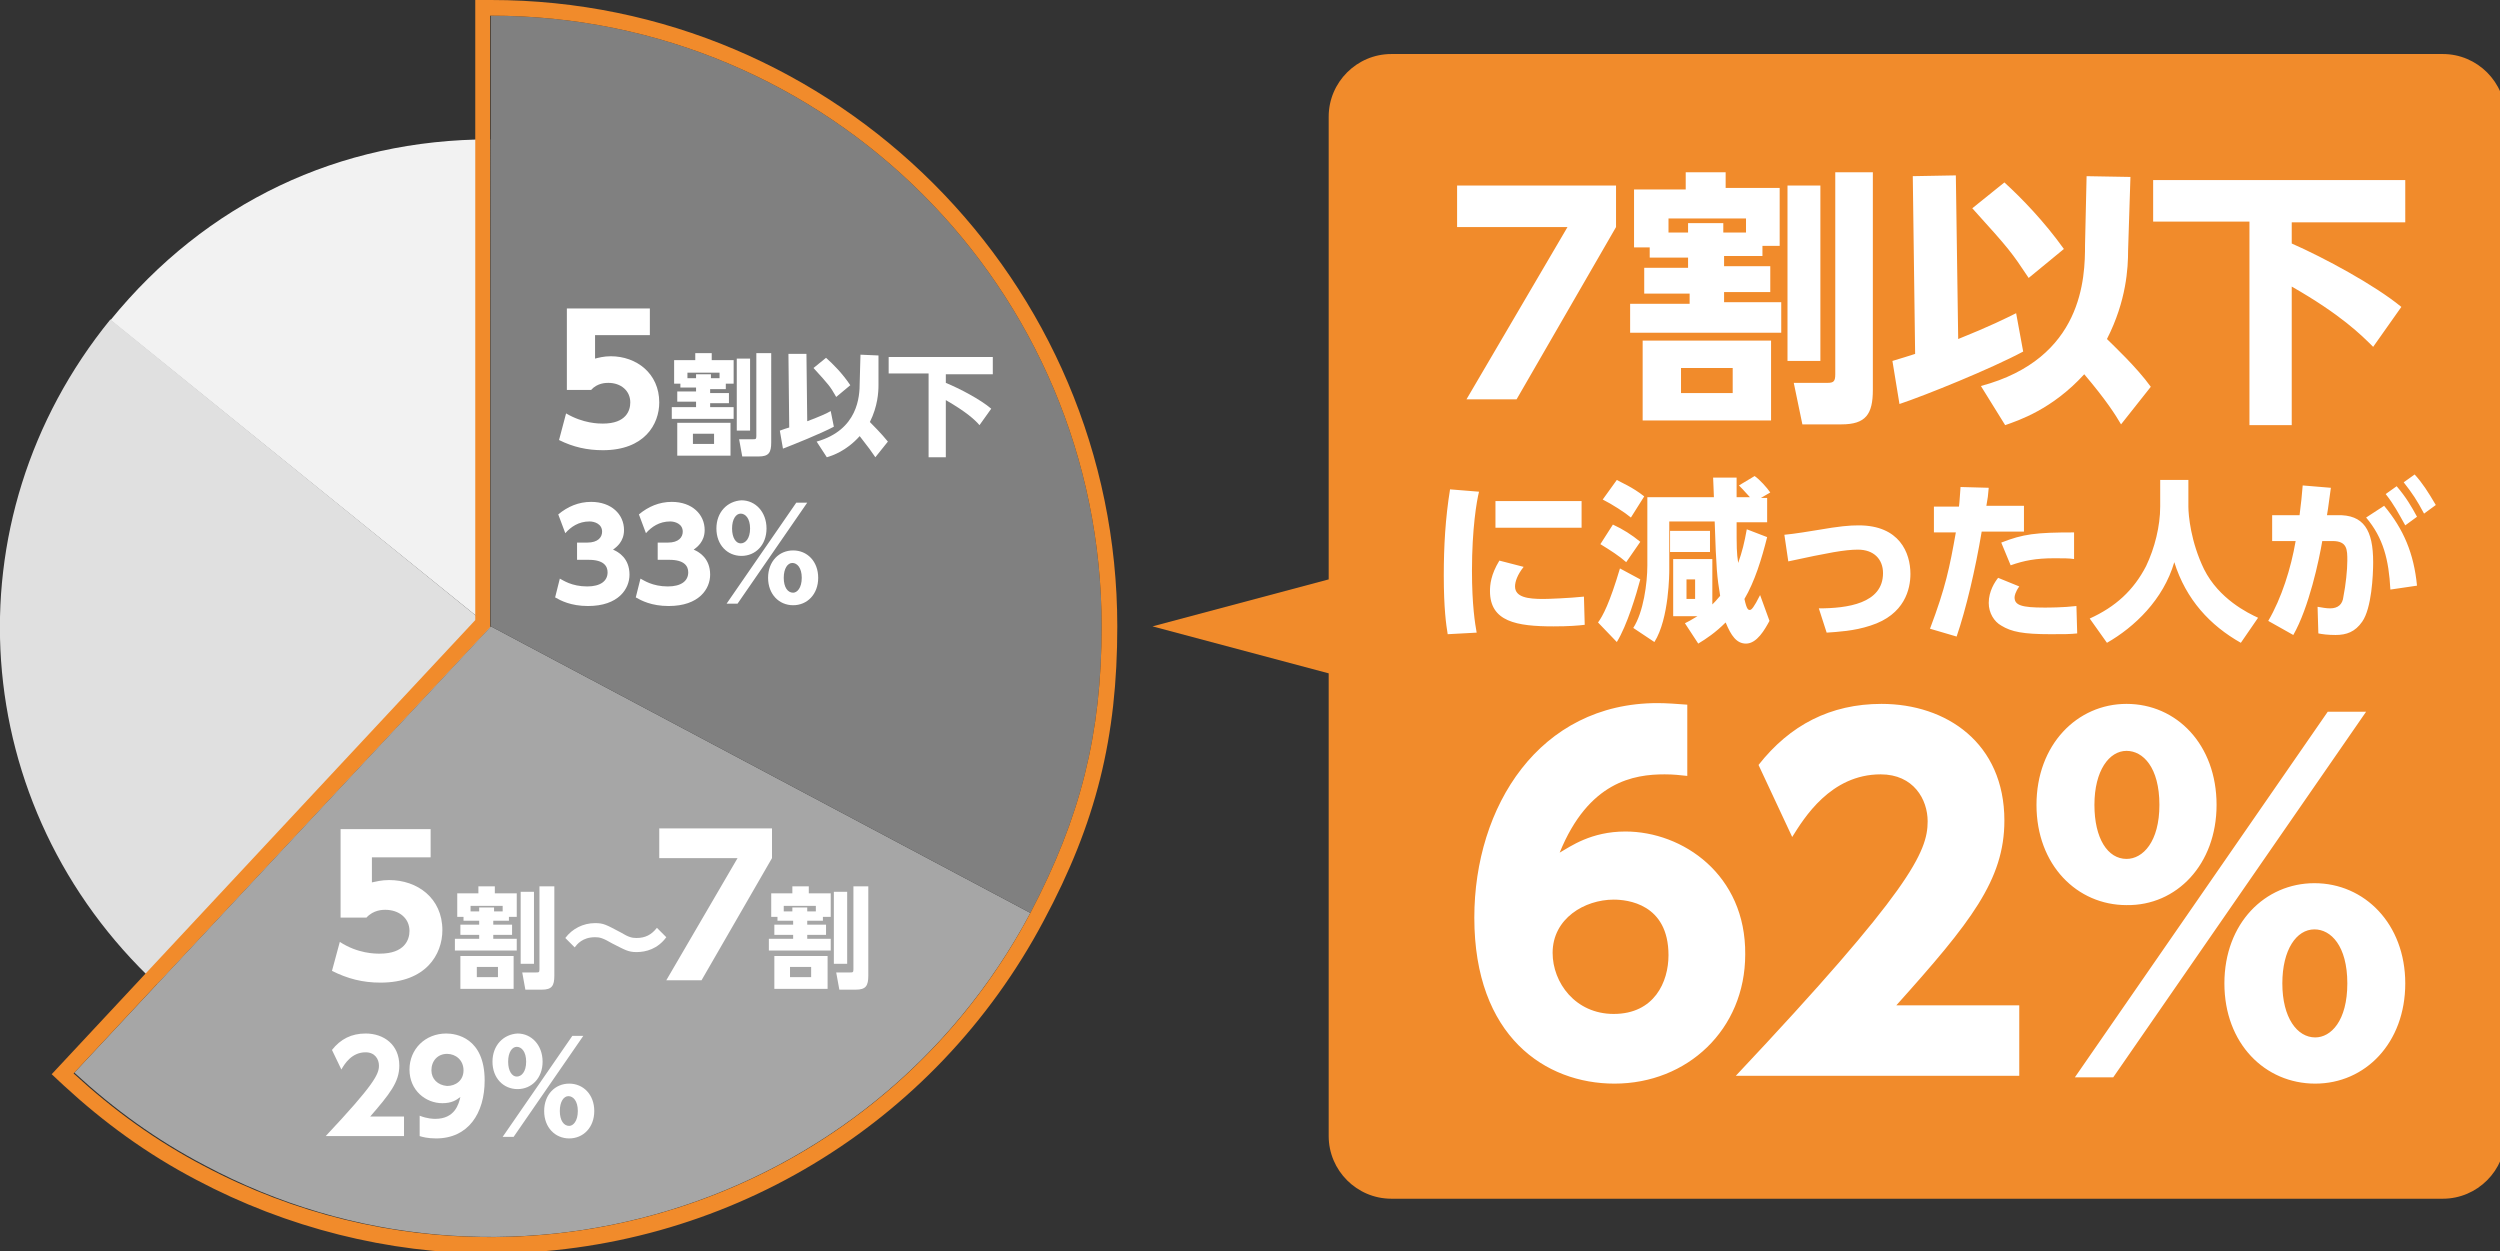 <?xml version="1.0" encoding="utf-8"?>
<!-- Generator: Adobe Illustrator 20.1.0, SVG Export Plug-In . SVG Version: 6.00 Build 0)  -->
<svg version="1.1" id="レイヤー_1" xmlns="http://www.w3.org/2000/svg" xmlns:xlink="http://www.w3.org/1999/xlink" x="0px"
	 y="0px" width="319.3px" height="159.8px" viewBox="0 0 319.3 159.8" style="enable-background:new 0 0 319.3 159.8;"
	 xml:space="preserve">
<rect x="0" y="0" width="319.3" height="159.8" fill="#333333" stroke="none"/>
<style type="text/css">
	.st0{fill:#F18B2B;}
	.st1{fill:#FFFFFF;}
	.st2{fill:#F2F2F2;}
	.st3{fill:#E0E0E0;}
	.st4{fill:#A6A6A6;}
	.st5{fill:#808080;}
</style>
<g>
	<path class="st0" d="M312,6.9H177.7c-4.4,0-8,3.6-8,8V74l-22.5,6l22.5,6v59.1c0,4.4,3.6,8,8,8H312c4.4,0,8-3.6,8-8V14.9
		C320,10.5,316.4,6.9,312,6.9z"/>
	<g>
		<g>
			<path class="st1" d="M187.3,51h6.4l12.7-22v-5.3h-20.3v5.3h14.1L187.3,51z M230.2,54.2h5c3.1,0,4-1.3,4-4.4V22h-4.8v25.8
				c0,0.9-0.2,1.1-1,1.1h-4.3L230.2,54.2z M226.2,43.5h-16.4v10.2h16.4V43.5z M221.3,50.2h-6.6v-3.2h6.6V50.2z M232.5,23.7h-4.2
				v22.4h4.2V23.7z M227.4,38.6h-7.2v-1.3h5.9v-3.3h-5.9v-1.3h4.9v-1.3h2.2v-7.4h-6.9V22h-5.1v2.2h-6.6v7.4h2v1.3h4.9v1.3H210v3.3
				h5.8v1.3h-7.6v3.7h19.3V38.6z M215.7,29.7h-2.6v-1.8h9.9v1.8h-2.9v-1.2h-4.5V29.7z M242.6,51.6c3.3-1.1,11.7-4.5,15.8-6.7
				l-0.9-4.9c-1.2,0.6-3.4,1.7-7.4,3.3l-0.3-20.9l-5.5,0.1l0.3,22.7c-0.9,0.3-1.6,0.5-2.9,0.9L242.6,51.6z M263.6,31.8
				c-2.5-3.5-5.4-6.5-7.6-8.5l-4.1,3.3c4.8,5.3,5,5.6,7.2,8.9L263.6,31.8z M253,49.3l3.1,5c1.7-0.6,6-2,10.1-6.5
				c2.8,3.3,4,5.2,4.7,6.4l3.8-4.8c-1.8-2.5-4.8-5.3-5.6-6.1c2.5-4.9,2.7-9.1,2.7-11.3l0.3-9.4l-5.6-0.1l-0.2,8.8
				C266.3,35.4,266.1,45.8,253,49.3z M287.3,54.3h5.4V36.6c6.3,3.6,8.9,6.2,10.4,7.7l3.6-5.1c-3.4-2.8-9.9-6.3-14-8.1v-2.7h14.5V23
				H275v5.3h12.3V54.3z M198.4,80c2,0,3.2-0.1,4-0.2l-0.1-3.6c-1.9,0.2-4.6,0.3-5.2,0.3c-1.9,0-3.6-0.2-3.6-1.6
				c0-0.6,0.3-1.5,1.1-2.5l-3.1-0.8c-1.1,1.8-1.2,3.1-1.2,3.9C190.3,79.4,193.7,80,198.4,80z M202,64h-11v3.4h11V64z M188,72.9
				c0-5.4,0.6-8.9,0.9-10.1l-3.7-0.3c-0.6,3.7-0.8,7.3-0.8,11c0,4.2,0.3,6.3,0.5,7.5l3.7-0.2C188.4,79.7,188,77.3,188,72.9z
				 M216.9,82.2c1-0.6,2.2-1.4,3.5-2.7c0.7,1.7,1.4,2.7,2.6,2.7c1.4,0,2.4-1.8,3-2.9l-1.2-3.3c-0.8,1.6-1.1,1.9-1.3,1.9
				c-0.2,0-0.4,0-0.7-1.4c1.3-2.2,2.2-5.1,2.9-7.9l-2.6-1c-0.3,1.7-0.6,2.9-1.1,4.3c-0.2-1.4-0.2-1.8-0.2-5.2h3.9v-3.1h-0.8l1.2-0.7
				c-0.4-0.6-1.4-1.7-2-2.1l-2,1.2c0.8,0.8,1,1.1,1.4,1.5h-1.7c0-0.3,0-2.4,0-2.5h-3c0,0.2,0.1,2.1,0.1,2.5h-8.5v8.7
				c0,2.3-0.5,6-1.8,8l2.7,1.8c1.9-3,1.9-8.9,1.9-9.2v-6.2h5.8c0.2,6.1,0.3,7.1,0.7,9.5c-0.5,0.6-0.7,0.8-1,1.1v-5.8h-5v7.3h3.1
				c-0.8,0.5-1.2,0.7-1.6,0.9L216.9,82.2z M216.5,76.5h-1.1V74h1.1V76.5z M208.3,66.1l1.7-2.7c-1.5-1.2-3-1.8-3.5-2.1l-1.8,2.5
				C205.9,64.4,207.6,65.5,208.3,66.1z M218.4,67.8h-5.1v2.7h5.1V67.8z M209.5,69.2c-1.1-0.9-2.2-1.6-3.5-2.2l-1.6,2.5
				c1.3,0.8,2.4,1.5,3.3,2.3L209.5,69.2z M206.5,82c1.3-2.1,2.5-6.1,3-8l-2.6-1.4c-1.3,4.4-2.2,6.1-2.8,6.9L206.5,82z M237.3,70.2
				c2,0,3.2,1.2,3.2,3c0,3.9-4.6,4.5-8.2,4.5l1,3.1c1.4-0.1,3.5-0.2,5.6-0.9c4.4-1.4,5.1-4.7,5.1-6.6c0-2.7-1.4-6.2-6.6-6.2
				c-1.2,0-2.4,0.1-5.3,0.6c-0.6,0.1-3,0.5-4.2,0.6l0.5,3.4C233.5,70.6,235.6,70.2,237.3,70.2z M249.9,81.3
				c1.2-3.5,2.4-8.6,3.2-13.4h5.4v-3.3h-4.8c0.2-1.1,0.2-1.2,0.3-2.3l-3.6-0.1c-0.1,1.2-0.1,1.7-0.2,2.5h-3.2v3.3h2.8
				c-0.8,4.5-1.3,7-3.3,12.3L249.9,81.3z M255.6,79.9c1.3,0.8,2.8,1.1,6.3,1.1c1.7,0,2.5,0,3.4-0.1l-0.1-3.5
				c-1.7,0.2-3.6,0.2-4.1,0.2c-2.9,0-3.8-0.3-3.8-1.3c0-0.2,0.1-0.7,0.6-1.4l-2.7-1.1c-0.4,0.5-1.2,1.7-1.2,3.2
				C254,78.3,254.7,79.4,255.6,79.9z M256.8,72.2c1.7-0.6,3.2-0.9,5.6-0.9c1.1,0,1.9,0,2.5,0.1v-3.4c-4.9,0-6.5,0.2-9.3,1.3
				L256.8,72.2z M275.9,61.3v3.4c0,2.5-0.7,5.3-1.8,7.6c-1.6,3.1-3.9,5.2-7.2,6.7l2.2,3.1c3.5-2,7.2-5.5,8.6-10.3
				c1.5,4.8,4.6,8.1,8.5,10.3l2.2-3.2c-1.3-0.6-5-2.4-6.9-6.2c-1.7-3.5-2-6.9-2-8v-3.4H275.9z M308.4,60.6l-1.4,1
				c1.1,1.4,1.7,2.3,2.6,4l1.5-1.1C310.1,62.8,309.4,61.7,308.4,60.6z M302.2,66.1c2.2,2.6,2.9,5.4,3.1,9.2l3.4-0.5
				c-0.4-4.1-1.7-7.2-4.2-10.2L302.2,66.1z M297.6,77.7c-0.5,0-1-0.1-1.6-0.2l0.1,3.4c0.5,0.1,1.2,0.2,2.2,0.2
				c1.4,0,2.5-0.4,3.4-1.7c1.2-1.7,1.4-5.9,1.4-7.6c0-4.1-1.2-6.1-4.6-6l-1.3,0c0.2-1.1,0.3-2.2,0.5-3.5l-3.6-0.3
				c-0.1,1.3-0.2,2.2-0.4,3.8h-3.5v3.3l3,0c-0.6,3.5-1.8,7.3-3.5,10.2l3.2,1.8c2-3.5,3.3-9.6,3.7-12l1.3,0c1.9,0,1.9,1.1,1.9,2.5
				c0,1.2-0.2,3.1-0.5,4.6C299.2,77.2,298.6,77.7,297.6,77.7z M307.2,67.1l1.5-1.1c-0.7-1.3-1.4-2.5-2.6-3.9l-1.4,1
				C305.8,64.5,306.3,65.5,307.2,67.1z M207.6,106.2c-4.4,0-7,1.9-8.4,2.7c3.7-9.1,9.5-10,13.4-10c1.2,0,1.9,0.1,2.9,0.2v-9.1
				c-1.3-0.1-2.7-0.2-3.8-0.2c-15.1,0-23.4,13.2-23.4,27.4c0,15.2,9.1,21.2,17.9,21.2c9.3,0,16.7-6.9,16.7-16.5
				C223,111.7,214.9,106.2,207.6,106.2z M206.1,129.5c-4.9,0-7.8-4-7.8-7.8c0-4.4,4.1-6.8,7.8-6.8c1.7,0,7,0.5,7,7.1
				C213.1,125.4,211.3,129.5,206.1,129.5z M256,104.8c0-9.9-7.4-14.9-15.7-14.9c-6.5,0-11.7,2.7-15.7,7.8l4.3,9.2
				c1.5-2.4,4.9-8,11.3-8c4.2,0,6,3.2,6,6c0,3.9-2.2,8.8-24.5,32.5h36.2v-9h-15.7C251.7,117.8,256,112.4,256,104.8z M297.3,90.9
				L265,137.6h4.9l32.3-46.7H297.3z M295.6,112.8c-6.3,0-11.5,5.1-11.5,12.8c0,7.7,5.2,12.8,11.6,12.8c6.4,0,11.5-5.2,11.5-12.8
				C307.2,118,302,112.8,295.6,112.8z M295.7,132.5c-2.3,0-4.2-2.5-4.2-6.9c0-4.3,1.8-6.9,4.1-6.9c2.1,0,4.2,2.1,4.2,6.9
				C299.8,130.4,297.7,132.5,295.7,132.5z M283.1,102.8c0-7.7-5.1-12.9-11.5-12.9c-6.3,0-11.5,5.2-11.5,12.9
				c0,7.7,5.2,12.8,11.5,12.8C278,115.7,283.1,110.4,283.1,102.8z M267.5,102.8c0-4.4,1.9-6.9,4.1-6.9c2.1,0,4.2,2.1,4.2,6.9
				c0,4.7-2.1,6.9-4.2,6.9C269.2,109.7,267.5,107.1,267.5,102.8z"/>
		</g>
	</g>
</g>
<g>
	<g>
		<g>
			<path class="st2" d="M62.6,80.1L14.1,40.9c12.2-15,29.2-23.1,48.5-23.1V80.1z"/>
		</g>
	</g>
	<g>
		<g>
			<path class="st3" d="M62.6,80.1L20,125.7c-24.2-22.6-26.8-59.2-5.9-84.9L62.6,80.1z"/>
		</g>
	</g>
	<g>
		<g>
			<g>
				<path class="st4" d="M62.7,80l68.9,36.6c-20.2,38-67.5,52.5-105.5,32.2c-6.1-3.2-11.5-7.1-16.6-11.8L62.7,80z"/>
			</g>
		</g>
		<g>
			<g>
				<path class="st5" d="M62.7,80V2c43.1,0,78,34.9,78,78c0,13.8-2.7,24.4-9.1,36.6L62.7,80z"/>
			</g>
		</g>
	</g>
	<path class="st0" d="M62.7,2c43.1,0,78,34.9,78,78c0,13.8-2.7,24.4-9.1,36.6c-14,26.4-41,41.4-69,41.4c-12.4,0-24.9-2.9-36.6-9.1
		c-6.1-3.2-11.5-7.1-16.6-11.8l53.2-57V2 M62.7,0h-2v2v77.2L8,135.7l-1.4,1.5l1.5,1.4c5.2,4.8,10.7,8.8,17,12.1
		c11.5,6.1,24.5,9.4,37.5,9.4c29.7,0,56.8-16.3,70.7-42.5c6.7-12.5,9.4-23.4,9.4-37.6C142.7,35.9,106.8,0,62.7,0L62.7,0z"/>
	<path class="st1" d="M55,105.9H43.5v11.3h3.3c0.9-1,2.1-1,2.4-1c1.8,0,3.1,1.1,3.1,2.7c0,1.1-0.6,2.9-3.8,2.9c-0.6,0-2.8,0-5.1-1.5
		l-1,3.7c2,1,3.9,1.5,6.2,1.5c5.8,0,7.9-3.6,7.9-6.7c0-4.1-3.2-6.4-6.8-6.4c-1,0-1.7,0.2-2.2,0.3v-3.2H55V105.9z"/>
	<path class="st1" d="M58.8,122.1v4.2h6.8v-4.2H58.8z M63.6,124.8h-2.7v-1.3h2.7V124.8z M66.5,113.9v9.2h1.7v-9.2H66.5z M63.1,116.4
		v-0.5h-1.9v0.5h-1.1v-0.7h4.1v0.7H63.1z M65.1,117.1h0.9v-3h-2.8v-0.9h-2.1v0.9h-2.7v3h0.8v0.5h2v0.5h-2.4v1.3h2.4v0.5h-3.1v1.5
		h7.9v-1.5h-3v-0.5h2.4v-1.3h-2.4v-0.5h2V117.1z M70.9,113.2h-2v10.6c0,0.4-0.1,0.4-0.4,0.4h-1.8l0.4,2.2h2.1c1.3,0,1.6-0.5,1.6-1.8
		V113.2z"/>
	<path class="st1" d="M83.9,118.5c-0.7,0.9-1.5,1.3-2.6,1.3c-0.6,0-1-0.1-2-0.7c-1.9-1-2.2-1.2-3.3-1.2c-1.5,0-2.9,0.7-3.8,1.9
		l1.2,1.2c0.3-0.4,1-1.3,2.6-1.3c0.6,0,1,0.1,2.2,0.8c1.6,0.8,2,1.1,3.1,1.1c1.2,0,2.7-0.4,3.8-1.9L83.9,118.5z"/>
	<path class="st1" d="M84.2,105.9v3.7h10l-9.1,15.6h4.5l9-15.6v-3.8H84.2z"/>
	<path class="st1" d="M98.9,122.1v4.2h6.8v-4.2H98.9z M103.6,124.8h-2.7v-1.3h2.7V124.8z M106.5,113.9v9.2h1.7v-9.2H106.5z
		 M103.1,116.4v-0.5h-1.9v0.5h-1.1v-0.7h4.1v0.7H103.1z M105.2,117.1h0.9v-3h-2.8v-0.9h-2.1v0.9h-2.7v3h0.8v0.5h2v0.5h-2.4v1.3h2.4
		v0.5h-3.1v1.5h7.9v-1.5h-3v-0.5h2.4v-1.3h-2.4v-0.5h2V117.1z M111,113.2h-2v10.6c0,0.4-0.1,0.4-0.4,0.4h-1.8l0.4,2.2h2.1
		c1.3,0,1.6-0.5,1.6-1.8V113.2z"/>
	<path class="st1" d="M47.2,142.7c2.6-3,3.8-4.5,3.8-6.6c0-2.7-2-4.1-4.3-4.1c-1.8,0-3.2,0.7-4.3,2.1l1.2,2.5
		c0.4-0.7,1.3-2.2,3.1-2.2c1.2,0,1.7,0.9,1.7,1.7c0,1.1-0.6,2.4-6.8,9h10v-2.5H47.2z"/>
	<path class="st1" d="M53.6,145.1c0.3,0.1,1,0.3,2.1,0.3c4.1,0,6.2-3.2,6.2-7.4c0-5.5-3.7-6-4.9-6c-2.7,0-4.7,2-4.7,4.6
		c0,2.7,2.1,4.3,4.2,4.3c1.2,0,1.8-0.4,2.3-0.8c-0.2,0.9-0.7,2.8-3.2,2.8c-0.2,0-1,0-2-0.4V145.1z M55.1,136.7c0-1.2,0.8-2.1,2-2.1
		c1.1,0,2.1,0.8,2.1,2.1c0,1.3-1,2-2.1,2C55.9,138.6,55.1,137.8,55.1,136.7z"/>
	<path class="st1" d="M62.9,135.6c0,2.1,1.4,3.5,3.2,3.5c1.8,0,3.2-1.4,3.2-3.5c0-2.1-1.4-3.6-3.2-3.6
		C64.3,132.1,62.9,133.5,62.9,135.6z M64.9,135.6c0-1.2,0.5-1.9,1.1-1.9c0.6,0,1.2,0.6,1.2,1.9c0,1.3-0.6,1.9-1.2,1.9
		C65.4,137.5,64.9,136.8,64.9,135.6z M69.5,141.9c0,2.1,1.4,3.5,3.2,3.5s3.2-1.4,3.2-3.5c0-2.1-1.4-3.5-3.2-3.5
		C70.9,138.4,69.5,139.8,69.5,141.9z M71.5,141.9c0-1.2,0.5-1.9,1.1-1.9c0.6,0,1.2,0.6,1.2,1.9c0,1.3-0.6,1.9-1.1,1.9
		C72,143.8,71.5,143.1,71.5,141.9z M64.2,145.2h1.4l8.9-12.9h-1.4L64.2,145.2z"/>
	<path class="st1" d="M82.9,39.4H72.4v10.4h3.1c0.8-0.9,1.9-0.9,2.2-0.9c1.6,0,2.8,1,2.8,2.5c0,1-0.5,2.7-3.5,2.7
		c-0.5,0-2.5,0-4.7-1.3l-0.9,3.4c1.8,0.9,3.6,1.3,5.6,1.3c5.3,0,7.2-3.3,7.2-6.1c0-3.7-2.9-5.9-6.2-5.9c-0.9,0-1.6,0.2-2,0.3v-3h7
		V39.4z"/>
	<path class="st1" d="M86.5,54v4.2h6.8V54H86.5z M91.2,56.7h-2.7v-1.3h2.7V56.7z M94.1,45.8V55h1.7v-9.2H94.1z M90.8,48.3v-0.5h-1.9
		v0.5h-1.1v-0.7h4.1v0.7H90.8z M92.8,49h0.9v-3h-2.8v-0.9h-2.1V46h-2.7v3h0.8v0.5h2v0.5h-2.4v1.3h2.4V52h-3.1v1.5h7.9V52h-3v-0.5
		h2.4v-1.3h-2.4v-0.5h2V49z M98.6,45.1h-2v10.6c0,0.4-0.1,0.4-0.4,0.4h-1.8l0.4,2.2h2.1c1.3,0,1.6-0.5,1.6-1.8V45.1z"/>
	<path class="st1" d="M112.2,45.4l-2.3-0.1l-0.1,3.6c0,1.7-0.2,6-5.5,7.5l1.3,2c0.7-0.2,2.5-0.8,4.2-2.7c1.1,1.4,1.6,2.1,2,2.7
		l1.6-2c-0.8-1-2-2.2-2.3-2.5c1-2,1.1-3.8,1.1-4.7L112.2,45.4z M100,57.3c1.3-0.5,4.8-1.9,6.5-2.8l-0.4-2c-0.5,0.3-1.4,0.7-3,1.3
		l-0.1-8.6l-2.3,0l0.1,9.4c-0.4,0.1-0.6,0.2-1.2,0.4L100,57.3z M103.9,47c2,2.2,2.1,2.3,2.9,3.7l1.8-1.5c-1-1.5-2.2-2.7-3.1-3.5
		L103.9,47z"/>
	<path class="st1" d="M113.5,47.7h5.1v10.7h2.2v-7.3c2.6,1.5,3.7,2.5,4.3,3.2l1.5-2.1c-1.4-1.2-4.1-2.6-5.8-3.3v-1.1h6v-2.2h-13.3
		V47.7z"/>
	<path class="st1" d="M70.9,76.3c0.7,0.4,2,1.1,4.2,1.1c3.9,0,5.3-2.2,5.3-4c0-2.1-1.4-2.9-2.1-3.2c0.4-0.3,1.4-1,1.4-2.5
		c0-2-1.6-3.6-4.2-3.6c-1.6,0-3,0.6-4.2,1.6l0.9,2.4c0.7-0.8,1.7-1.5,3.1-1.5c0.6,0,1.6,0.3,1.6,1.3c0,0.7-0.5,1.4-1.9,1.4h-1.3v2.2
		h1.5c1.9,0,2.4,0.8,2.4,1.6c0,1.1-0.9,1.8-2.6,1.8c-2,0-3.1-0.8-3.5-1L70.9,76.3z"/>
	<path class="st1" d="M81.2,76.3c0.7,0.4,2,1.1,4.2,1.1c3.9,0,5.3-2.2,5.3-4c0-2.1-1.4-2.9-2.1-3.2c0.4-0.3,1.4-1,1.4-2.5
		c0-2-1.6-3.6-4.2-3.6c-1.6,0-3,0.6-4.2,1.6l0.9,2.4c0.7-0.8,1.7-1.5,3.1-1.5c0.6,0,1.6,0.3,1.6,1.3c0,0.7-0.5,1.4-1.9,1.4h-1.3v2.2
		h1.5c1.9,0,2.4,0.8,2.4,1.6c0,1.1-0.9,1.8-2.6,1.8c-2,0-3.1-0.8-3.5-1L81.2,76.3z"/>
	<path class="st1" d="M91.5,67.5c0,2.1,1.4,3.5,3.2,3.5c1.8,0,3.2-1.4,3.2-3.5c0-2.1-1.4-3.6-3.2-3.6C92.9,64,91.5,65.4,91.5,67.5z
		 M93.5,67.5c0-1.2,0.5-1.9,1.1-1.9c0.6,0,1.2,0.6,1.2,1.9c0,1.3-0.6,1.9-1.2,1.9C94,69.4,93.5,68.7,93.5,67.5z M98.1,73.8
		c0,2.1,1.4,3.5,3.2,3.5s3.2-1.4,3.2-3.5c0-2.1-1.4-3.5-3.2-3.5C99.5,70.3,98.1,71.7,98.1,73.8z M100.1,73.8c0-1.2,0.5-1.9,1.1-1.9
		c0.6,0,1.2,0.6,1.2,1.9c0,1.3-0.6,1.9-1.1,1.9C100.6,75.7,100.1,75,100.1,73.8z M92.8,77.1h1.4l8.9-12.9h-1.4L92.8,77.1z"/>
</g>
</svg>
